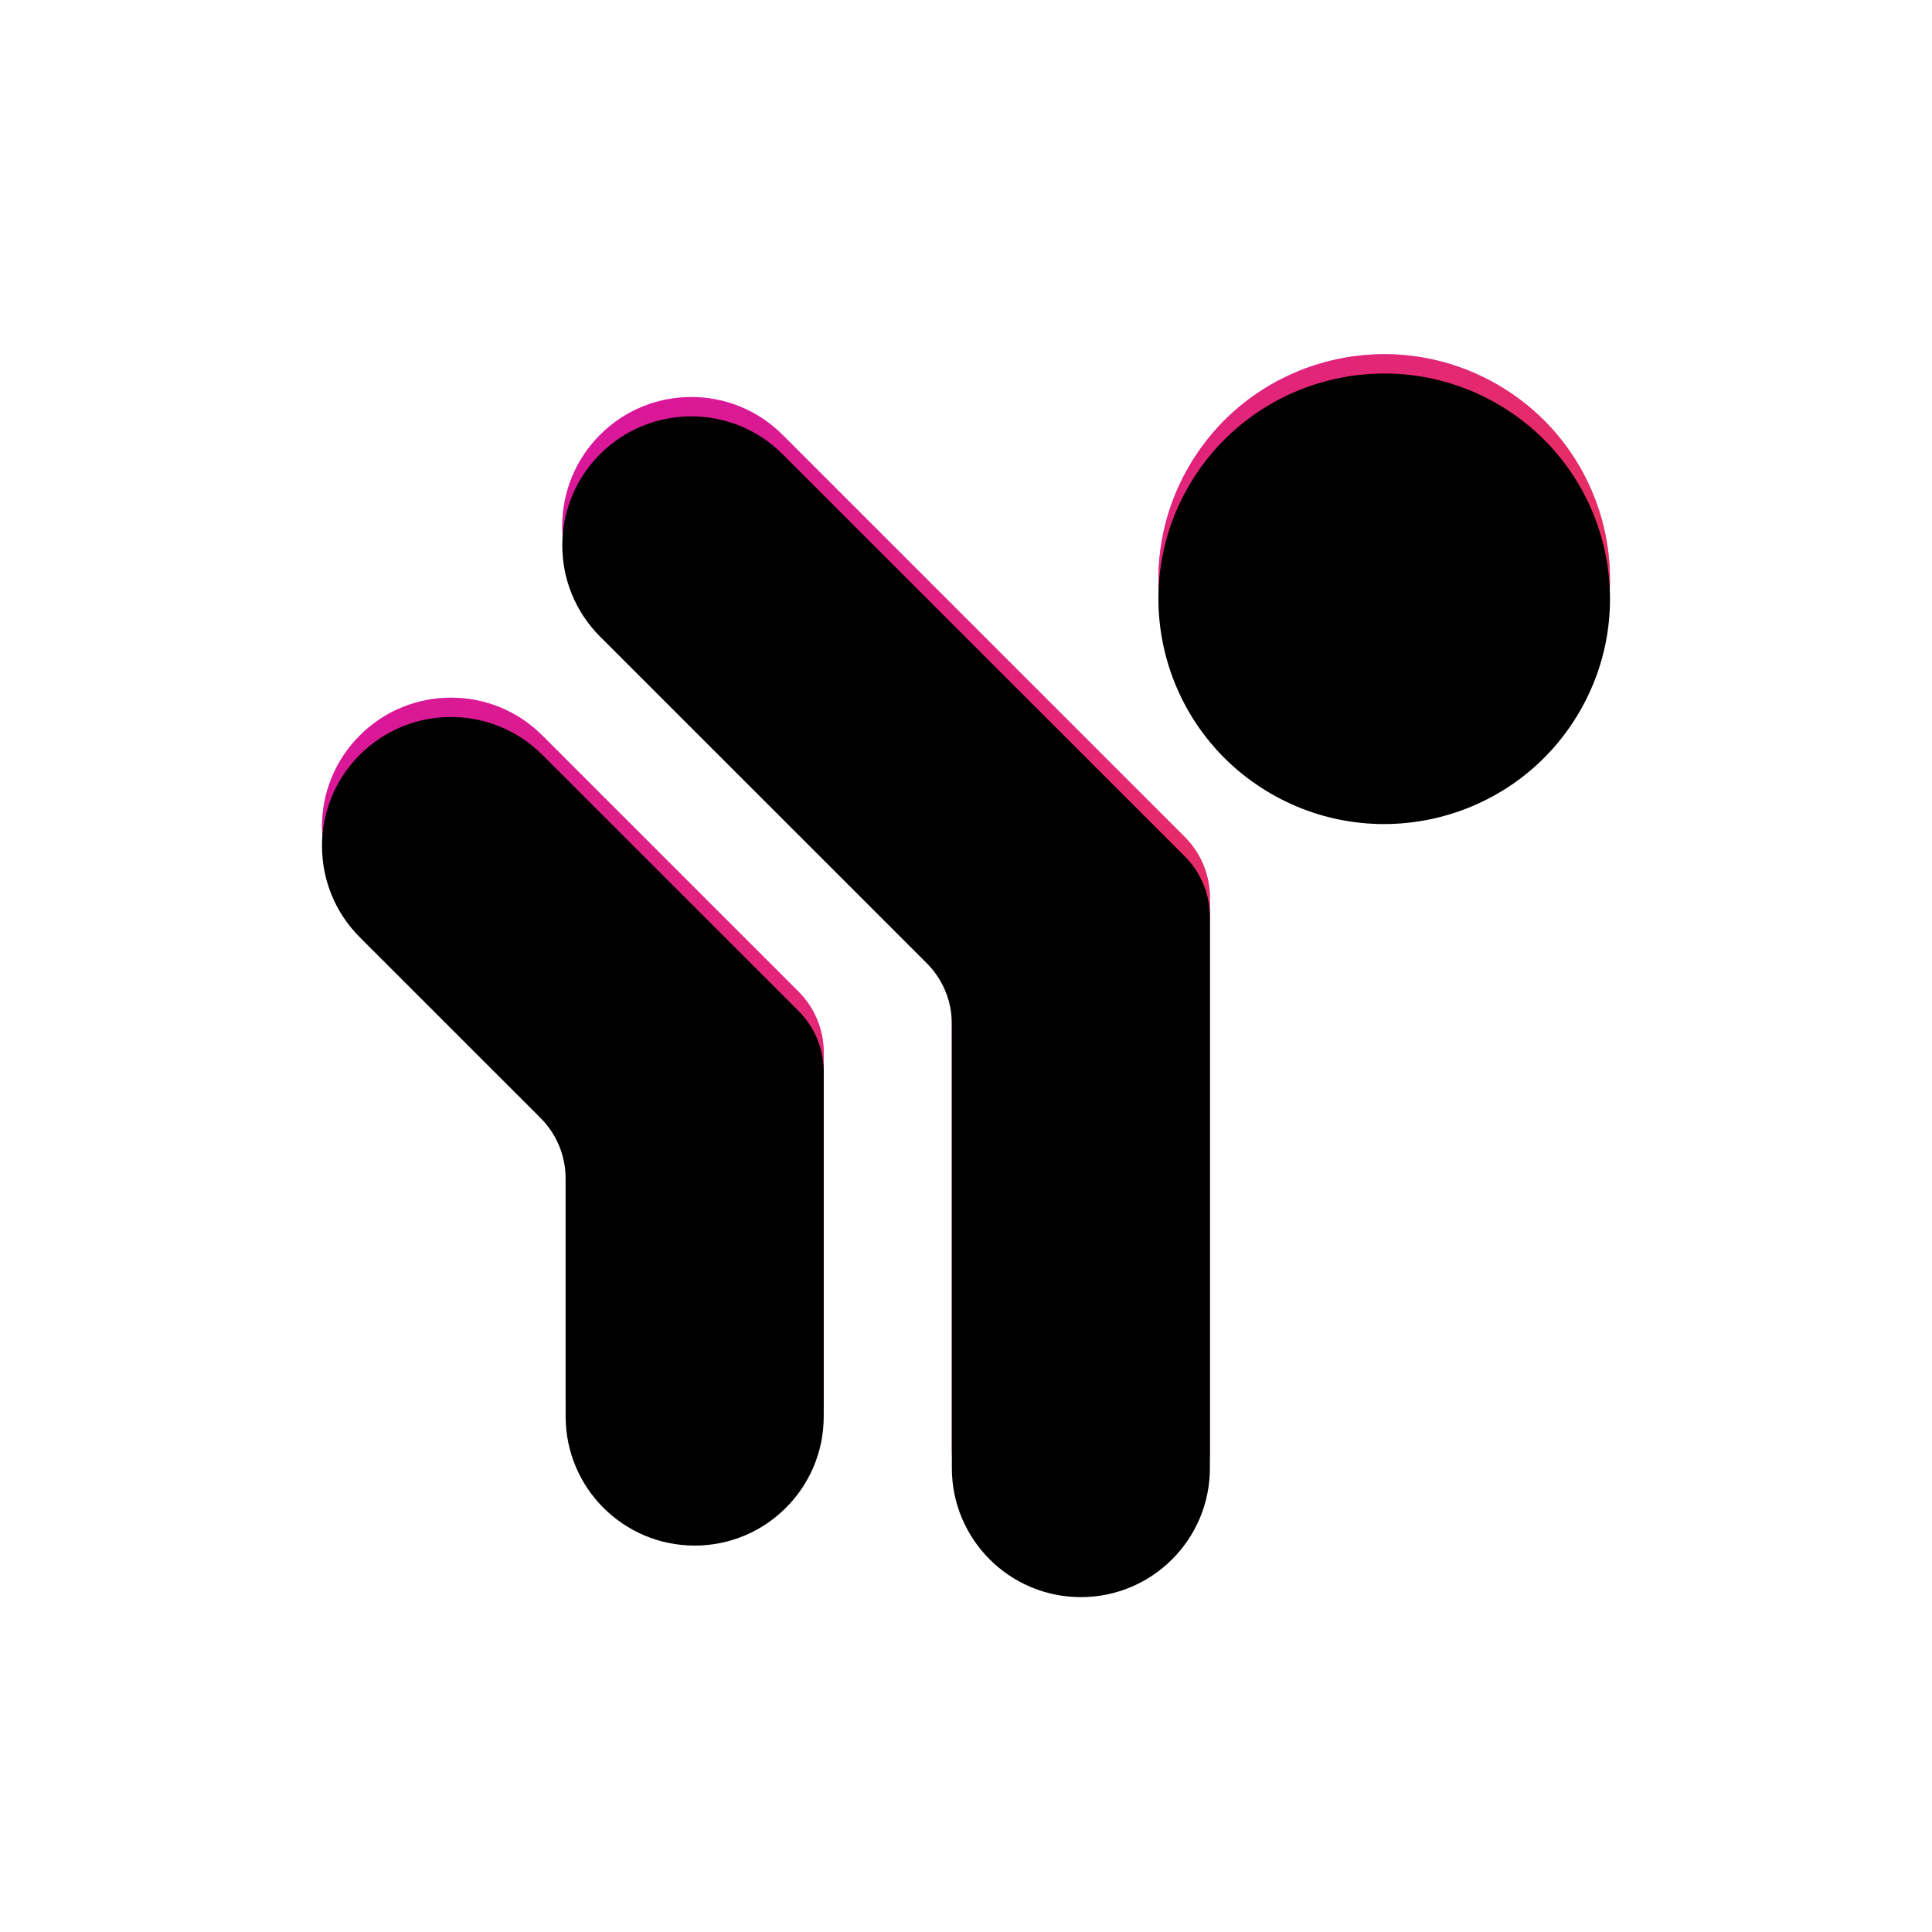 <svg viewBox="0 0 300 300" version="1.1" xmlns="http://www.w3.org/2000/svg" xmlns:xlink="http://www.w3.org/1999/xlink">
    <defs>
        <linearGradient x1="-5.458%" y1="19.571%" x2="56.687%" y2="72.874%" id="linearGradient-1">
            <stop stop-color="#F68AFF" offset="0%"></stop>
            <stop stop-color="#C65AFF" offset="100%"></stop>
        </linearGradient>
        <linearGradient x1="-5.458%" y1="19.571%" x2="56.687%" y2="72.874%" id="linearGradient-2">
            <stop stop-color="#D612A5" offset="0%"></stop>
            <stop stop-color="#E9305E" offset="100%"></stop>
        </linearGradient>
        <path d="M121.512,67.52 L183.967,129.963 C186.467,132.462 187.871,135.852 187.871,139.386 L187.872,224.969 C187.872,236.032 178.902,245 167.838,245 C156.773,245 147.804,236.032 147.804,224.969 L147.803,155.98 C147.803,152.446 146.399,149.056 143.899,146.557 L93.179,95.849 C85.356,88.026 85.356,75.343 93.179,67.52 C101.003,59.697 113.688,59.697 121.512,67.52 Z M84.205,114.204 L124.002,153.993 C126.502,156.492 127.906,159.882 127.906,163.416 L127.907,216.962 C127.907,228.027 118.936,236.997 107.87,236.997 C96.804,236.997 87.833,228.027 87.833,216.962 L87.832,180.014 C87.832,176.479 86.428,173.09 83.928,170.591 L55.869,142.538 C48.044,134.714 48.044,122.028 55.869,114.204 C63.694,106.379 76.38,106.379 84.205,114.204 Z M232.466,59.691 C249.233,69.349 254.978,90.739 245.298,107.467 C235.617,124.195 214.177,129.926 197.41,120.269 C180.643,110.611 174.899,89.221 184.579,72.493 C194.259,55.765 215.699,50.034 232.466,59.691 Z" id="path-3"></path>
        <filter x="-2.2%" y="-2.4%" width="104.5%" height="104.7%" filterUnits="objectBoundingBox" id="filter-4">
            <feGaussianBlur stdDeviation="3" in="SourceAlpha" result="shadowBlurInner1"></feGaussianBlur>
            <feOffset dx="0" dy="3" in="shadowBlurInner1" result="shadowOffsetInner1"></feOffset>
            <feComposite in="shadowOffsetInner1" in2="SourceAlpha" operator="arithmetic" k2="-1" k3="1" result="shadowInnerInner1"></feComposite>
            <feColorMatrix values="0 0 0 0 0   0 0 0 0 0   0 0 0 0 0  0 0 0 0.5 0" type="matrix" in="shadowInnerInner1"></feColorMatrix>
        </filter>
    </defs>
    <g stroke="none" stroke-width="1" fill="none" fill-rule="evenodd">
        <g>
            <use fill="url(#linearGradient-1)" fill-rule="evenodd" xlink:href="#path-3"></use>
            <use fill="url(#linearGradient-2)" fill-rule="evenodd" style="mix-blend-mode: hue;" xlink:href="#path-3"></use>
            <use fill="black" fill-opacity="1" filter="url(#filter-4)" xlink:href="#path-3"></use>
        </g>
    </g>
</svg>
